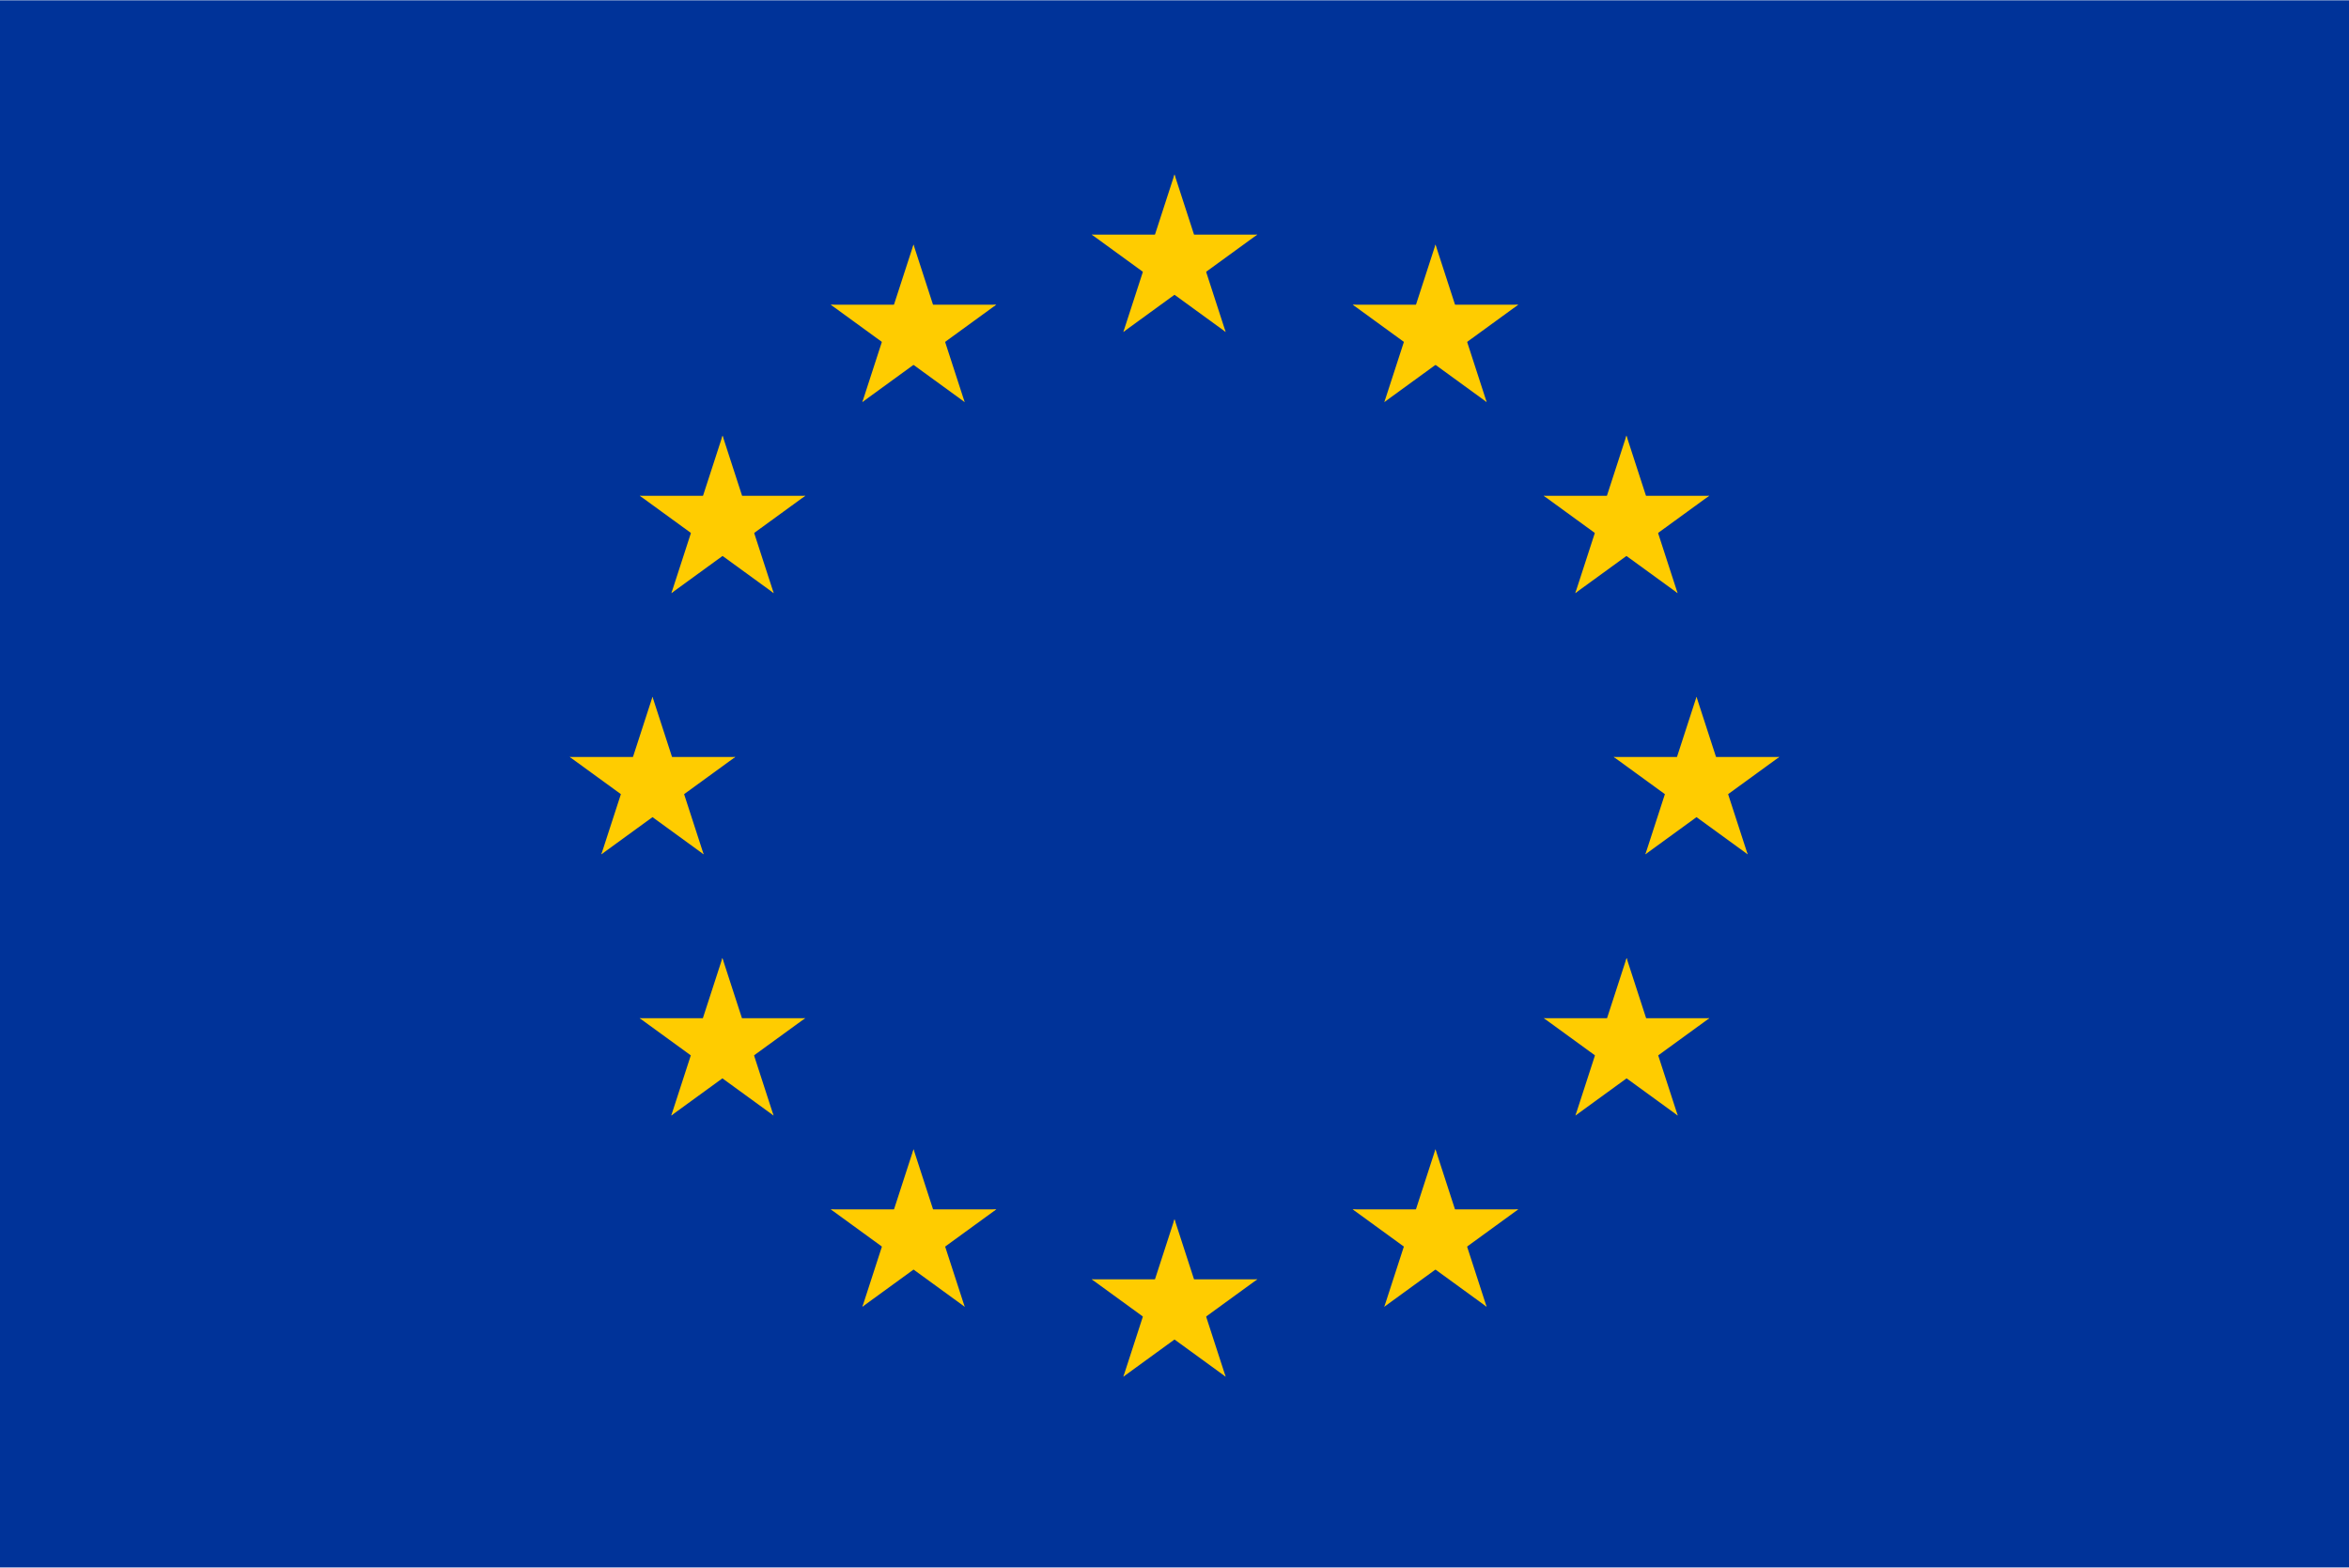 <svg version="1.1" viewBox="0 0 607 405" height="267px" width="400px" xmlns:xlink="http://www.w3.org/1999/xlink" xmlns="http://www.w3.org/2000/svg">
<g id="surface1">
<rect style="fill:rgb(0%,20%,60%);fill-opacity:1;stroke:none;" height="405" width="607" y="0" x="0"></rect>
<path d="M 303.5 45 L 296.555 66.398 L 307.242 69.875 Z M 303.5 45" style="stroke:none;fill-rule:nonzero;fill:rgb(100%,80%,0%);fill-opacity:1;"></path>
<path d="M 303.5 45 L 310.445 66.398 L 299.758 69.875 Z M 303.5 45" style="stroke:none;fill-rule:nonzero;fill:rgb(100%,80%,0%);fill-opacity:1;"></path>
<path d="M 324.883 60.547 L 302.402 60.547 L 302.402 71.797 Z M 324.883 60.547" style="stroke:none;fill-rule:nonzero;fill:rgb(100%,80%,0%);fill-opacity:1;"></path>
<path d="M 324.883 60.547 L 306.695 73.773 L 300.086 64.672 Z M 324.883 60.547" style="stroke:none;fill-rule:nonzero;fill:rgb(100%,80%,0%);fill-opacity:1;"></path>
<path d="M 316.715 85.703 L 309.766 64.305 L 299.078 67.781 Z M 316.715 85.703" style="stroke:none;fill-rule:nonzero;fill:rgb(100%,80%,0%);fill-opacity:1;"></path>
<path d="M 316.715 85.703 L 298.527 72.477 L 305.133 63.375 Z M 316.715 85.703" style="stroke:none;fill-rule:nonzero;fill:rgb(100%,80%,0%);fill-opacity:1;"></path>
<path d="M 282.117 60.547 L 304.598 60.547 L 304.598 71.797 Z M 282.117 60.547" style="stroke:none;fill-rule:nonzero;fill:rgb(100%,80%,0%);fill-opacity:1;"></path>
<path d="M 282.117 60.547 L 300.305 73.773 L 306.914 64.672 Z M 282.117 60.547" style="stroke:none;fill-rule:nonzero;fill:rgb(100%,80%,0%);fill-opacity:1;"></path>
<path d="M 290.285 85.703 L 297.234 64.305 L 307.922 67.781 Z M 290.285 85.703" style="stroke:none;fill-rule:nonzero;fill:rgb(100%,80%,0%);fill-opacity:1;"></path>
<path d="M 290.285 85.703 L 308.473 72.477 L 301.867 63.375 Z M 290.285 85.703" style="stroke:none;fill-rule:nonzero;fill:rgb(100%,80%,0%);fill-opacity:1;"></path>
<path d="M 303.5 315 L 296.555 336.398 L 307.242 339.875 Z M 303.5 315" style="stroke:none;fill-rule:nonzero;fill:rgb(100%,80%,0%);fill-opacity:1;"></path>
<path d="M 303.5 315 L 310.445 336.398 L 299.758 339.875 Z M 303.5 315" style="stroke:none;fill-rule:nonzero;fill:rgb(100%,80%,0%);fill-opacity:1;"></path>
<path d="M 324.883 330.547 L 302.402 330.547 L 302.402 341.797 Z M 324.883 330.547" style="stroke:none;fill-rule:nonzero;fill:rgb(100%,80%,0%);fill-opacity:1;"></path>
<path d="M 324.883 330.547 L 306.695 343.773 L 300.086 334.672 Z M 324.883 330.547" style="stroke:none;fill-rule:nonzero;fill:rgb(100%,80%,0%);fill-opacity:1;"></path>
<path d="M 316.715 355.703 L 309.766 334.305 L 299.078 337.781 Z M 316.715 355.703" style="stroke:none;fill-rule:nonzero;fill:rgb(100%,80%,0%);fill-opacity:1;"></path>
<path d="M 316.715 355.703 L 298.527 342.477 L 305.133 333.375 Z M 316.715 355.703" style="stroke:none;fill-rule:nonzero;fill:rgb(100%,80%,0%);fill-opacity:1;"></path>
<path d="M 282.117 330.547 L 304.598 330.547 L 304.598 341.797 Z M 282.117 330.547" style="stroke:none;fill-rule:nonzero;fill:rgb(100%,80%,0%);fill-opacity:1;"></path>
<path d="M 282.117 330.547 L 300.305 343.773 L 306.914 334.672 Z M 282.117 330.547" style="stroke:none;fill-rule:nonzero;fill:rgb(100%,80%,0%);fill-opacity:1;"></path>
<path d="M 290.285 355.703 L 297.234 334.305 L 307.922 337.781 Z M 290.285 355.703" style="stroke:none;fill-rule:nonzero;fill:rgb(100%,80%,0%);fill-opacity:1;"></path>
<path d="M 290.285 355.703 L 308.473 342.477 L 301.867 333.375 Z M 290.285 355.703" style="stroke:none;fill-rule:nonzero;fill:rgb(100%,80%,0%);fill-opacity:1;"></path>
<path d="M 168.609 180 L 161.664 201.398 L 172.355 204.875 Z M 168.609 180" style="stroke:none;fill-rule:nonzero;fill:rgb(100%,80%,0%);fill-opacity:1;"></path>
<path d="M 168.609 180 L 175.559 201.398 L 164.867 204.875 Z M 168.609 180" style="stroke:none;fill-rule:nonzero;fill:rgb(100%,80%,0%);fill-opacity:1;"></path>
<path d="M 189.992 195.547 L 167.512 195.547 L 167.512 206.797 Z M 189.992 195.547" style="stroke:none;fill-rule:nonzero;fill:rgb(100%,80%,0%);fill-opacity:1;"></path>
<path d="M 189.992 195.547 L 171.805 208.773 L 165.199 199.672 Z M 189.992 195.547" style="stroke:none;fill-rule:nonzero;fill:rgb(100%,80%,0%);fill-opacity:1;"></path>
<path d="M 181.824 220.703 L 174.879 199.305 L 164.188 202.781 Z M 181.824 220.703" style="stroke:none;fill-rule:nonzero;fill:rgb(100%,80%,0%);fill-opacity:1;"></path>
<path d="M 181.824 220.703 L 163.637 207.477 L 170.246 198.375 Z M 181.824 220.703" style="stroke:none;fill-rule:nonzero;fill:rgb(100%,80%,0%);fill-opacity:1;"></path>
<path d="M 147.23 195.547 L 169.711 195.547 L 169.711 206.797 Z M 147.23 195.547" style="stroke:none;fill-rule:nonzero;fill:rgb(100%,80%,0%);fill-opacity:1;"></path>
<path d="M 147.23 195.547 L 165.418 208.773 L 172.023 199.672 Z M 147.23 195.547" style="stroke:none;fill-rule:nonzero;fill:rgb(100%,80%,0%);fill-opacity:1;"></path>
<path d="M 155.395 220.703 L 162.344 199.305 L 173.035 202.781 Z M 155.395 220.703" style="stroke:none;fill-rule:nonzero;fill:rgb(100%,80%,0%);fill-opacity:1;"></path>
<path d="M 155.395 220.703 L 173.586 207.477 L 166.977 198.375 Z M 155.395 220.703" style="stroke:none;fill-rule:nonzero;fill:rgb(100%,80%,0%);fill-opacity:1;"></path>
<path d="M 222.84 103.82 L 241.027 90.594 L 234.418 81.492 Z M 222.84 103.82" style="stroke:none;fill-rule:nonzero;fill:rgb(100%,80%,0%);fill-opacity:1;"></path>
<path d="M 222.84 103.82 L 229.785 82.422 L 240.477 85.898 Z M 222.84 103.82" style="stroke:none;fill-rule:nonzero;fill:rgb(100%,80%,0%);fill-opacity:1;"></path>
<path d="M 214.672 78.664 L 232.859 91.891 L 239.465 82.789 Z M 214.672 78.664" style="stroke:none;fill-rule:nonzero;fill:rgb(100%,80%,0%);fill-opacity:1;"></path>
<path d="M 214.672 78.664 L 237.152 78.664 L 237.152 89.914 Z M 214.672 78.664" style="stroke:none;fill-rule:nonzero;fill:rgb(100%,80%,0%);fill-opacity:1;"></path>
<path d="M 236.055 63.117 L 229.105 84.516 L 239.797 87.992 Z M 236.055 63.117" style="stroke:none;fill-rule:nonzero;fill:rgb(100%,80%,0%);fill-opacity:1;"></path>
<path d="M 236.055 63.117 L 243 84.516 L 232.309 87.992 Z M 236.055 63.117" style="stroke:none;fill-rule:nonzero;fill:rgb(100%,80%,0%);fill-opacity:1;"></path>
<path d="M 249.27 103.82 L 231.082 90.594 L 237.688 81.492 Z M 249.27 103.82" style="stroke:none;fill-rule:nonzero;fill:rgb(100%,80%,0%);fill-opacity:1;"></path>
<path d="M 249.27 103.82 L 242.32 82.422 L 231.629 85.898 Z M 249.27 103.82" style="stroke:none;fill-rule:nonzero;fill:rgb(100%,80%,0%);fill-opacity:1;"></path>
<path d="M 257.434 78.664 L 239.246 91.891 L 232.641 82.789 Z M 257.434 78.664" style="stroke:none;fill-rule:nonzero;fill:rgb(100%,80%,0%);fill-opacity:1;"></path>
<path d="M 257.434 78.664 L 234.953 78.664 L 234.953 89.914 Z M 257.434 78.664" style="stroke:none;fill-rule:nonzero;fill:rgb(100%,80%,0%);fill-opacity:1;"></path>
<path d="M 199.93 153.203 L 192.98 131.801 L 182.289 135.277 Z M 199.93 153.203" style="stroke:none;fill-rule:nonzero;fill:rgb(100%,80%,0%);fill-opacity:1;"></path>
<path d="M 199.93 153.199 L 181.742 139.977 L 188.348 130.875 Z M 199.93 153.199" style="stroke:none;fill-rule:nonzero;fill:rgb(100%,80%,0%);fill-opacity:1;"></path>
<path d="M 173.5 153.199 L 191.688 139.977 L 185.078 130.875 Z M 173.5 153.199" style="stroke:none;fill-rule:nonzero;fill:rgb(100%,80%,0%);fill-opacity:1;"></path>
<path d="M 173.5 153.203 L 180.445 131.801 L 191.137 135.277 Z M 173.5 153.203" style="stroke:none;fill-rule:nonzero;fill:rgb(100%,80%,0%);fill-opacity:1;"></path>
<path d="M 165.332 128.043 L 183.52 141.27 L 190.125 132.168 Z M 165.332 128.043" style="stroke:none;fill-rule:nonzero;fill:rgb(100%,80%,0%);fill-opacity:1;"></path>
<path d="M 165.332 128.043 L 187.812 128.043 L 187.812 139.293 Z M 165.332 128.043" style="stroke:none;fill-rule:nonzero;fill:rgb(100%,80%,0%);fill-opacity:1;"></path>
<path d="M 208.094 128.043 L 189.906 141.27 L 183.301 132.168 Z M 208.094 128.043" style="stroke:none;fill-rule:nonzero;fill:rgb(100%,80%,0%);fill-opacity:1;"></path>
<path d="M 208.094 128.043 L 185.613 128.043 L 185.613 139.293 Z M 208.094 128.043" style="stroke:none;fill-rule:nonzero;fill:rgb(100%,80%,0%);fill-opacity:1;"></path>
<path d="M 186.715 112.496 L 193.66 133.895 L 182.969 137.371 Z M 186.715 112.496" style="stroke:none;fill-rule:nonzero;fill:rgb(100%,80%,0%);fill-opacity:1;"></path>
<path d="M 186.715 112.496 L 179.766 133.895 L 190.457 137.371 Z M 186.715 112.496" style="stroke:none;fill-rule:nonzero;fill:rgb(100%,80%,0%);fill-opacity:1;"></path>
<path d="M 208.059 263.055 L 185.578 263.055 L 185.578 274.305 Z M 208.059 263.055" style="stroke:none;fill-rule:nonzero;fill:rgb(100%,80%,0%);fill-opacity:1;"></path>
<path d="M 208.059 263.055 L 189.871 276.277 L 183.262 267.176 Z M 208.059 263.055" style="stroke:none;fill-rule:nonzero;fill:rgb(100%,80%,0%);fill-opacity:1;"></path>
<path d="M 199.891 288.211 L 192.945 266.812 L 182.254 270.289 Z M 199.891 288.211" style="stroke:none;fill-rule:nonzero;fill:rgb(100%,80%,0%);fill-opacity:1;"></path>
<path d="M 199.891 288.211 L 181.703 274.984 L 188.309 265.883 Z M 199.891 288.211" style="stroke:none;fill-rule:nonzero;fill:rgb(100%,80%,0%);fill-opacity:1;"></path>
<path d="M 173.461 288.211 L 191.648 274.984 L 185.043 265.883 Z M 173.461 288.211" style="stroke:none;fill-rule:nonzero;fill:rgb(100%,80%,0%);fill-opacity:1;"></path>
<path d="M 173.461 288.211 L 180.41 266.812 L 191.098 270.289 Z M 173.461 288.211" style="stroke:none;fill-rule:nonzero;fill:rgb(100%,80%,0%);fill-opacity:1;"></path>
<path d="M 186.676 247.504 L 193.625 268.906 L 182.934 272.383 Z M 186.676 247.504" style="stroke:none;fill-rule:nonzero;fill:rgb(100%,80%,0%);fill-opacity:1;"></path>
<path d="M 186.676 247.504 L 179.73 268.906 L 190.418 272.383 Z M 186.676 247.504" style="stroke:none;fill-rule:nonzero;fill:rgb(100%,80%,0%);fill-opacity:1;"></path>
<path d="M 165.293 263.055 L 187.777 263.055 L 187.777 274.305 Z M 165.293 263.055" style="stroke:none;fill-rule:nonzero;fill:rgb(100%,80%,0%);fill-opacity:1;"></path>
<path d="M 165.293 263.055 L 183.48 276.277 L 190.09 267.176 Z M 165.293 263.055" style="stroke:none;fill-rule:nonzero;fill:rgb(100%,80%,0%);fill-opacity:1;"></path>
<path d="M 257.449 312.469 L 234.965 312.469 L 234.965 323.719 Z M 257.449 312.469" style="stroke:none;fill-rule:nonzero;fill:rgb(100%,80%,0%);fill-opacity:1;"></path>
<path d="M 257.445 312.469 L 239.258 325.695 L 232.652 316.594 Z M 257.445 312.469" style="stroke:none;fill-rule:nonzero;fill:rgb(100%,80%,0%);fill-opacity:1;"></path>
<path d="M 249.281 337.625 L 242.332 316.227 L 231.641 319.703 Z M 249.281 337.625" style="stroke:none;fill-rule:nonzero;fill:rgb(100%,80%,0%);fill-opacity:1;"></path>
<path d="M 249.281 337.625 L 231.094 324.402 L 237.699 315.301 Z M 249.281 337.625" style="stroke:none;fill-rule:nonzero;fill:rgb(100%,80%,0%);fill-opacity:1;"></path>
<path d="M 222.852 337.625 L 241.039 324.402 L 234.43 315.301 Z M 222.852 337.625" style="stroke:none;fill-rule:nonzero;fill:rgb(100%,80%,0%);fill-opacity:1;"></path>
<path d="M 222.852 337.625 L 229.797 316.227 L 240.488 319.703 Z M 222.852 337.625" style="stroke:none;fill-rule:nonzero;fill:rgb(100%,80%,0%);fill-opacity:1;"></path>
<path d="M 236.066 296.922 L 243.012 318.32 L 232.32 321.797 Z M 236.066 296.922" style="stroke:none;fill-rule:nonzero;fill:rgb(100%,80%,0%);fill-opacity:1;"></path>
<path d="M 236.066 296.922 L 229.117 318.32 L 239.809 321.797 Z M 236.066 296.922" style="stroke:none;fill-rule:nonzero;fill:rgb(100%,80%,0%);fill-opacity:1;"></path>
<path d="M 214.684 312.469 L 237.164 312.469 L 237.164 323.719 Z M 214.684 312.469" style="stroke:none;fill-rule:nonzero;fill:rgb(100%,80%,0%);fill-opacity:1;"></path>
<path d="M 214.684 312.469 L 232.871 325.695 L 239.477 316.594 Z M 214.684 312.469" style="stroke:none;fill-rule:nonzero;fill:rgb(100%,80%,0%);fill-opacity:1;"></path>
<path d="M 438.391 180 L 445.336 201.398 L 434.645 204.875 Z M 438.391 180" style="stroke:none;fill-rule:nonzero;fill:rgb(100%,80%,0%);fill-opacity:1;"></path>
<path d="M 438.391 180 L 431.441 201.398 L 442.133 204.875 Z M 438.391 180" style="stroke:none;fill-rule:nonzero;fill:rgb(100%,80%,0%);fill-opacity:1;"></path>
<path d="M 417.008 195.547 L 439.488 195.547 L 439.488 206.797 Z M 417.008 195.547" style="stroke:none;fill-rule:nonzero;fill:rgb(100%,80%,0%);fill-opacity:1;"></path>
<path d="M 417.008 195.547 L 435.195 208.773 L 441.801 199.672 Z M 417.008 195.547" style="stroke:none;fill-rule:nonzero;fill:rgb(100%,80%,0%);fill-opacity:1;"></path>
<path d="M 425.176 220.703 L 432.121 199.305 L 442.812 202.781 Z M 425.176 220.703" style="stroke:none;fill-rule:nonzero;fill:rgb(100%,80%,0%);fill-opacity:1;"></path>
<path d="M 425.176 220.703 L 443.363 207.477 L 436.754 198.375 Z M 425.176 220.703" style="stroke:none;fill-rule:nonzero;fill:rgb(100%,80%,0%);fill-opacity:1;"></path>
<path d="M 459.77 195.547 L 437.289 195.547 L 437.289 206.797 Z M 459.77 195.547" style="stroke:none;fill-rule:nonzero;fill:rgb(100%,80%,0%);fill-opacity:1;"></path>
<path d="M 459.77 195.547 L 441.582 208.773 L 434.977 199.672 Z M 459.77 195.547" style="stroke:none;fill-rule:nonzero;fill:rgb(100%,80%,0%);fill-opacity:1;"></path>
<path d="M 451.605 220.703 L 444.656 199.305 L 433.965 202.781 Z M 451.605 220.703" style="stroke:none;fill-rule:nonzero;fill:rgb(100%,80%,0%);fill-opacity:1;"></path>
<path d="M 451.605 220.703 L 433.414 207.477 L 440.023 198.375 Z M 451.605 220.703" style="stroke:none;fill-rule:nonzero;fill:rgb(100%,80%,0%);fill-opacity:1;"></path>
<path d="M 384.16 103.82 L 365.973 90.594 L 372.582 81.492 Z M 384.16 103.82" style="stroke:none;fill-rule:nonzero;fill:rgb(100%,80%,0%);fill-opacity:1;"></path>
<path d="M 384.16 103.82 L 377.215 82.422 L 366.523 85.898 Z M 384.16 103.82" style="stroke:none;fill-rule:nonzero;fill:rgb(100%,80%,0%);fill-opacity:1;"></path>
<path d="M 392.328 78.664 L 374.141 91.891 L 367.535 82.789 Z M 392.328 78.664" style="stroke:none;fill-rule:nonzero;fill:rgb(100%,80%,0%);fill-opacity:1;"></path>
<path d="M 392.328 78.664 L 369.848 78.664 L 369.848 89.914 Z M 392.328 78.664" style="stroke:none;fill-rule:nonzero;fill:rgb(100%,80%,0%);fill-opacity:1;"></path>
<path d="M 370.945 63.117 L 377.895 84.516 L 367.203 87.992 Z M 370.945 63.117" style="stroke:none;fill-rule:nonzero;fill:rgb(100%,80%,0%);fill-opacity:1;"></path>
<path d="M 370.945 63.117 L 364 84.516 L 374.691 87.992 Z M 370.945 63.117" style="stroke:none;fill-rule:nonzero;fill:rgb(100%,80%,0%);fill-opacity:1;"></path>
<path d="M 357.73 103.82 L 375.918 90.594 L 369.312 81.492 Z M 357.73 103.82" style="stroke:none;fill-rule:nonzero;fill:rgb(100%,80%,0%);fill-opacity:1;"></path>
<path d="M 357.73 103.82 L 364.68 82.422 L 375.371 85.898 Z M 357.73 103.82" style="stroke:none;fill-rule:nonzero;fill:rgb(100%,80%,0%);fill-opacity:1;"></path>
<path d="M 349.566 78.664 L 367.754 91.891 L 374.359 82.789 Z M 349.566 78.664" style="stroke:none;fill-rule:nonzero;fill:rgb(100%,80%,0%);fill-opacity:1;"></path>
<path d="M 349.566 78.664 L 372.047 78.664 L 372.047 89.914 Z M 349.566 78.664" style="stroke:none;fill-rule:nonzero;fill:rgb(100%,80%,0%);fill-opacity:1;"></path>
<path d="M 407.07 153.203 L 414.02 131.801 L 424.711 135.277 Z M 407.07 153.203" style="stroke:none;fill-rule:nonzero;fill:rgb(100%,80%,0%);fill-opacity:1;"></path>
<path d="M 407.07 153.199 L 425.258 139.977 L 418.652 130.875 Z M 407.07 153.199" style="stroke:none;fill-rule:nonzero;fill:rgb(100%,80%,0%);fill-opacity:1;"></path>
<path d="M 433.5 153.199 L 415.312 139.977 L 421.922 130.875 Z M 433.5 153.199" style="stroke:none;fill-rule:nonzero;fill:rgb(100%,80%,0%);fill-opacity:1;"></path>
<path d="M 433.5 153.203 L 426.555 131.801 L 415.863 135.277 Z M 433.5 153.203" style="stroke:none;fill-rule:nonzero;fill:rgb(100%,80%,0%);fill-opacity:1;"></path>
<path d="M 441.668 128.043 L 423.48 141.27 L 416.875 132.168 Z M 441.668 128.043" style="stroke:none;fill-rule:nonzero;fill:rgb(100%,80%,0%);fill-opacity:1;"></path>
<path d="M 441.668 128.043 L 419.188 128.043 L 419.188 139.293 Z M 441.668 128.043" style="stroke:none;fill-rule:nonzero;fill:rgb(100%,80%,0%);fill-opacity:1;"></path>
<path d="M 398.906 128.043 L 417.094 141.27 L 423.699 132.168 Z M 398.906 128.043" style="stroke:none;fill-rule:nonzero;fill:rgb(100%,80%,0%);fill-opacity:1;"></path>
<path d="M 398.906 128.043 L 421.387 128.043 L 421.387 139.293 Z M 398.906 128.043" style="stroke:none;fill-rule:nonzero;fill:rgb(100%,80%,0%);fill-opacity:1;"></path>
<path d="M 420.285 112.496 L 413.34 133.895 L 424.031 137.371 Z M 420.285 112.496" style="stroke:none;fill-rule:nonzero;fill:rgb(100%,80%,0%);fill-opacity:1;"></path>
<path d="M 420.285 112.496 L 427.234 133.895 L 416.543 137.371 Z M 420.285 112.496" style="stroke:none;fill-rule:nonzero;fill:rgb(100%,80%,0%);fill-opacity:1;"></path>
<path d="M 398.941 263.055 L 421.422 263.055 L 421.422 274.305 Z M 398.941 263.055" style="stroke:none;fill-rule:nonzero;fill:rgb(100%,80%,0%);fill-opacity:1;"></path>
<path d="M 398.941 263.055 L 417.129 276.277 L 423.738 267.176 Z M 398.941 263.055" style="stroke:none;fill-rule:nonzero;fill:rgb(100%,80%,0%);fill-opacity:1;"></path>
<path d="M 407.109 288.211 L 414.055 266.812 L 424.746 270.289 Z M 407.109 288.211" style="stroke:none;fill-rule:nonzero;fill:rgb(100%,80%,0%);fill-opacity:1;"></path>
<path d="M 407.109 288.211 L 425.297 274.984 L 418.691 265.883 Z M 407.109 288.211" style="stroke:none;fill-rule:nonzero;fill:rgb(100%,80%,0%);fill-opacity:1;"></path>
<path d="M 433.539 288.211 L 415.352 274.984 L 421.957 265.883 Z M 433.539 288.211" style="stroke:none;fill-rule:nonzero;fill:rgb(100%,80%,0%);fill-opacity:1;"></path>
<path d="M 433.539 288.211 L 426.59 266.812 L 415.902 270.289 Z M 433.539 288.211" style="stroke:none;fill-rule:nonzero;fill:rgb(100%,80%,0%);fill-opacity:1;"></path>
<path d="M 420.324 247.504 L 413.375 268.906 L 424.066 272.383 Z M 420.324 247.504" style="stroke:none;fill-rule:nonzero;fill:rgb(100%,80%,0%);fill-opacity:1;"></path>
<path d="M 420.324 247.504 L 427.27 268.906 L 416.582 272.383 Z M 420.324 247.504" style="stroke:none;fill-rule:nonzero;fill:rgb(100%,80%,0%);fill-opacity:1;"></path>
<path d="M 441.707 263.055 L 419.223 263.055 L 419.223 274.305 Z M 441.707 263.055" style="stroke:none;fill-rule:nonzero;fill:rgb(100%,80%,0%);fill-opacity:1;"></path>
<path d="M 441.707 263.055 L 423.52 276.277 L 416.91 267.176 Z M 441.707 263.055" style="stroke:none;fill-rule:nonzero;fill:rgb(100%,80%,0%);fill-opacity:1;"></path>
<path d="M 349.551 312.469 L 372.035 312.469 L 372.035 323.719 Z M 349.551 312.469" style="stroke:none;fill-rule:nonzero;fill:rgb(100%,80%,0%);fill-opacity:1;"></path>
<path d="M 349.555 312.469 L 367.742 325.695 L 374.348 316.594 Z M 349.555 312.469" style="stroke:none;fill-rule:nonzero;fill:rgb(100%,80%,0%);fill-opacity:1;"></path>
<path d="M 357.719 337.625 L 364.668 316.227 L 375.359 319.703 Z M 357.719 337.625" style="stroke:none;fill-rule:nonzero;fill:rgb(100%,80%,0%);fill-opacity:1;"></path>
<path d="M 357.719 337.625 L 375.906 324.402 L 369.301 315.301 Z M 357.719 337.625" style="stroke:none;fill-rule:nonzero;fill:rgb(100%,80%,0%);fill-opacity:1;"></path>
<path d="M 384.148 337.625 L 365.961 324.402 L 372.57 315.301 Z M 384.148 337.625" style="stroke:none;fill-rule:nonzero;fill:rgb(100%,80%,0%);fill-opacity:1;"></path>
<path d="M 384.148 337.625 L 377.203 316.227 L 366.512 319.703 Z M 384.148 337.625" style="stroke:none;fill-rule:nonzero;fill:rgb(100%,80%,0%);fill-opacity:1;"></path>
<path d="M 370.934 296.922 L 363.988 318.32 L 374.68 321.797 Z M 370.934 296.922" style="stroke:none;fill-rule:nonzero;fill:rgb(100%,80%,0%);fill-opacity:1;"></path>
<path d="M 370.934 296.922 L 377.883 318.32 L 367.191 321.797 Z M 370.934 296.922" style="stroke:none;fill-rule:nonzero;fill:rgb(100%,80%,0%);fill-opacity:1;"></path>
<path d="M 392.316 312.469 L 369.836 312.469 L 369.836 323.719 Z M 392.316 312.469" style="stroke:none;fill-rule:nonzero;fill:rgb(100%,80%,0%);fill-opacity:1;"></path>
<path d="M 392.316 312.469 L 374.129 325.695 L 367.523 316.594 Z M 392.316 312.469" style="stroke:none;fill-rule:nonzero;fill:rgb(100%,80%,0%);fill-opacity:1;"></path>
</g>
</svg>
